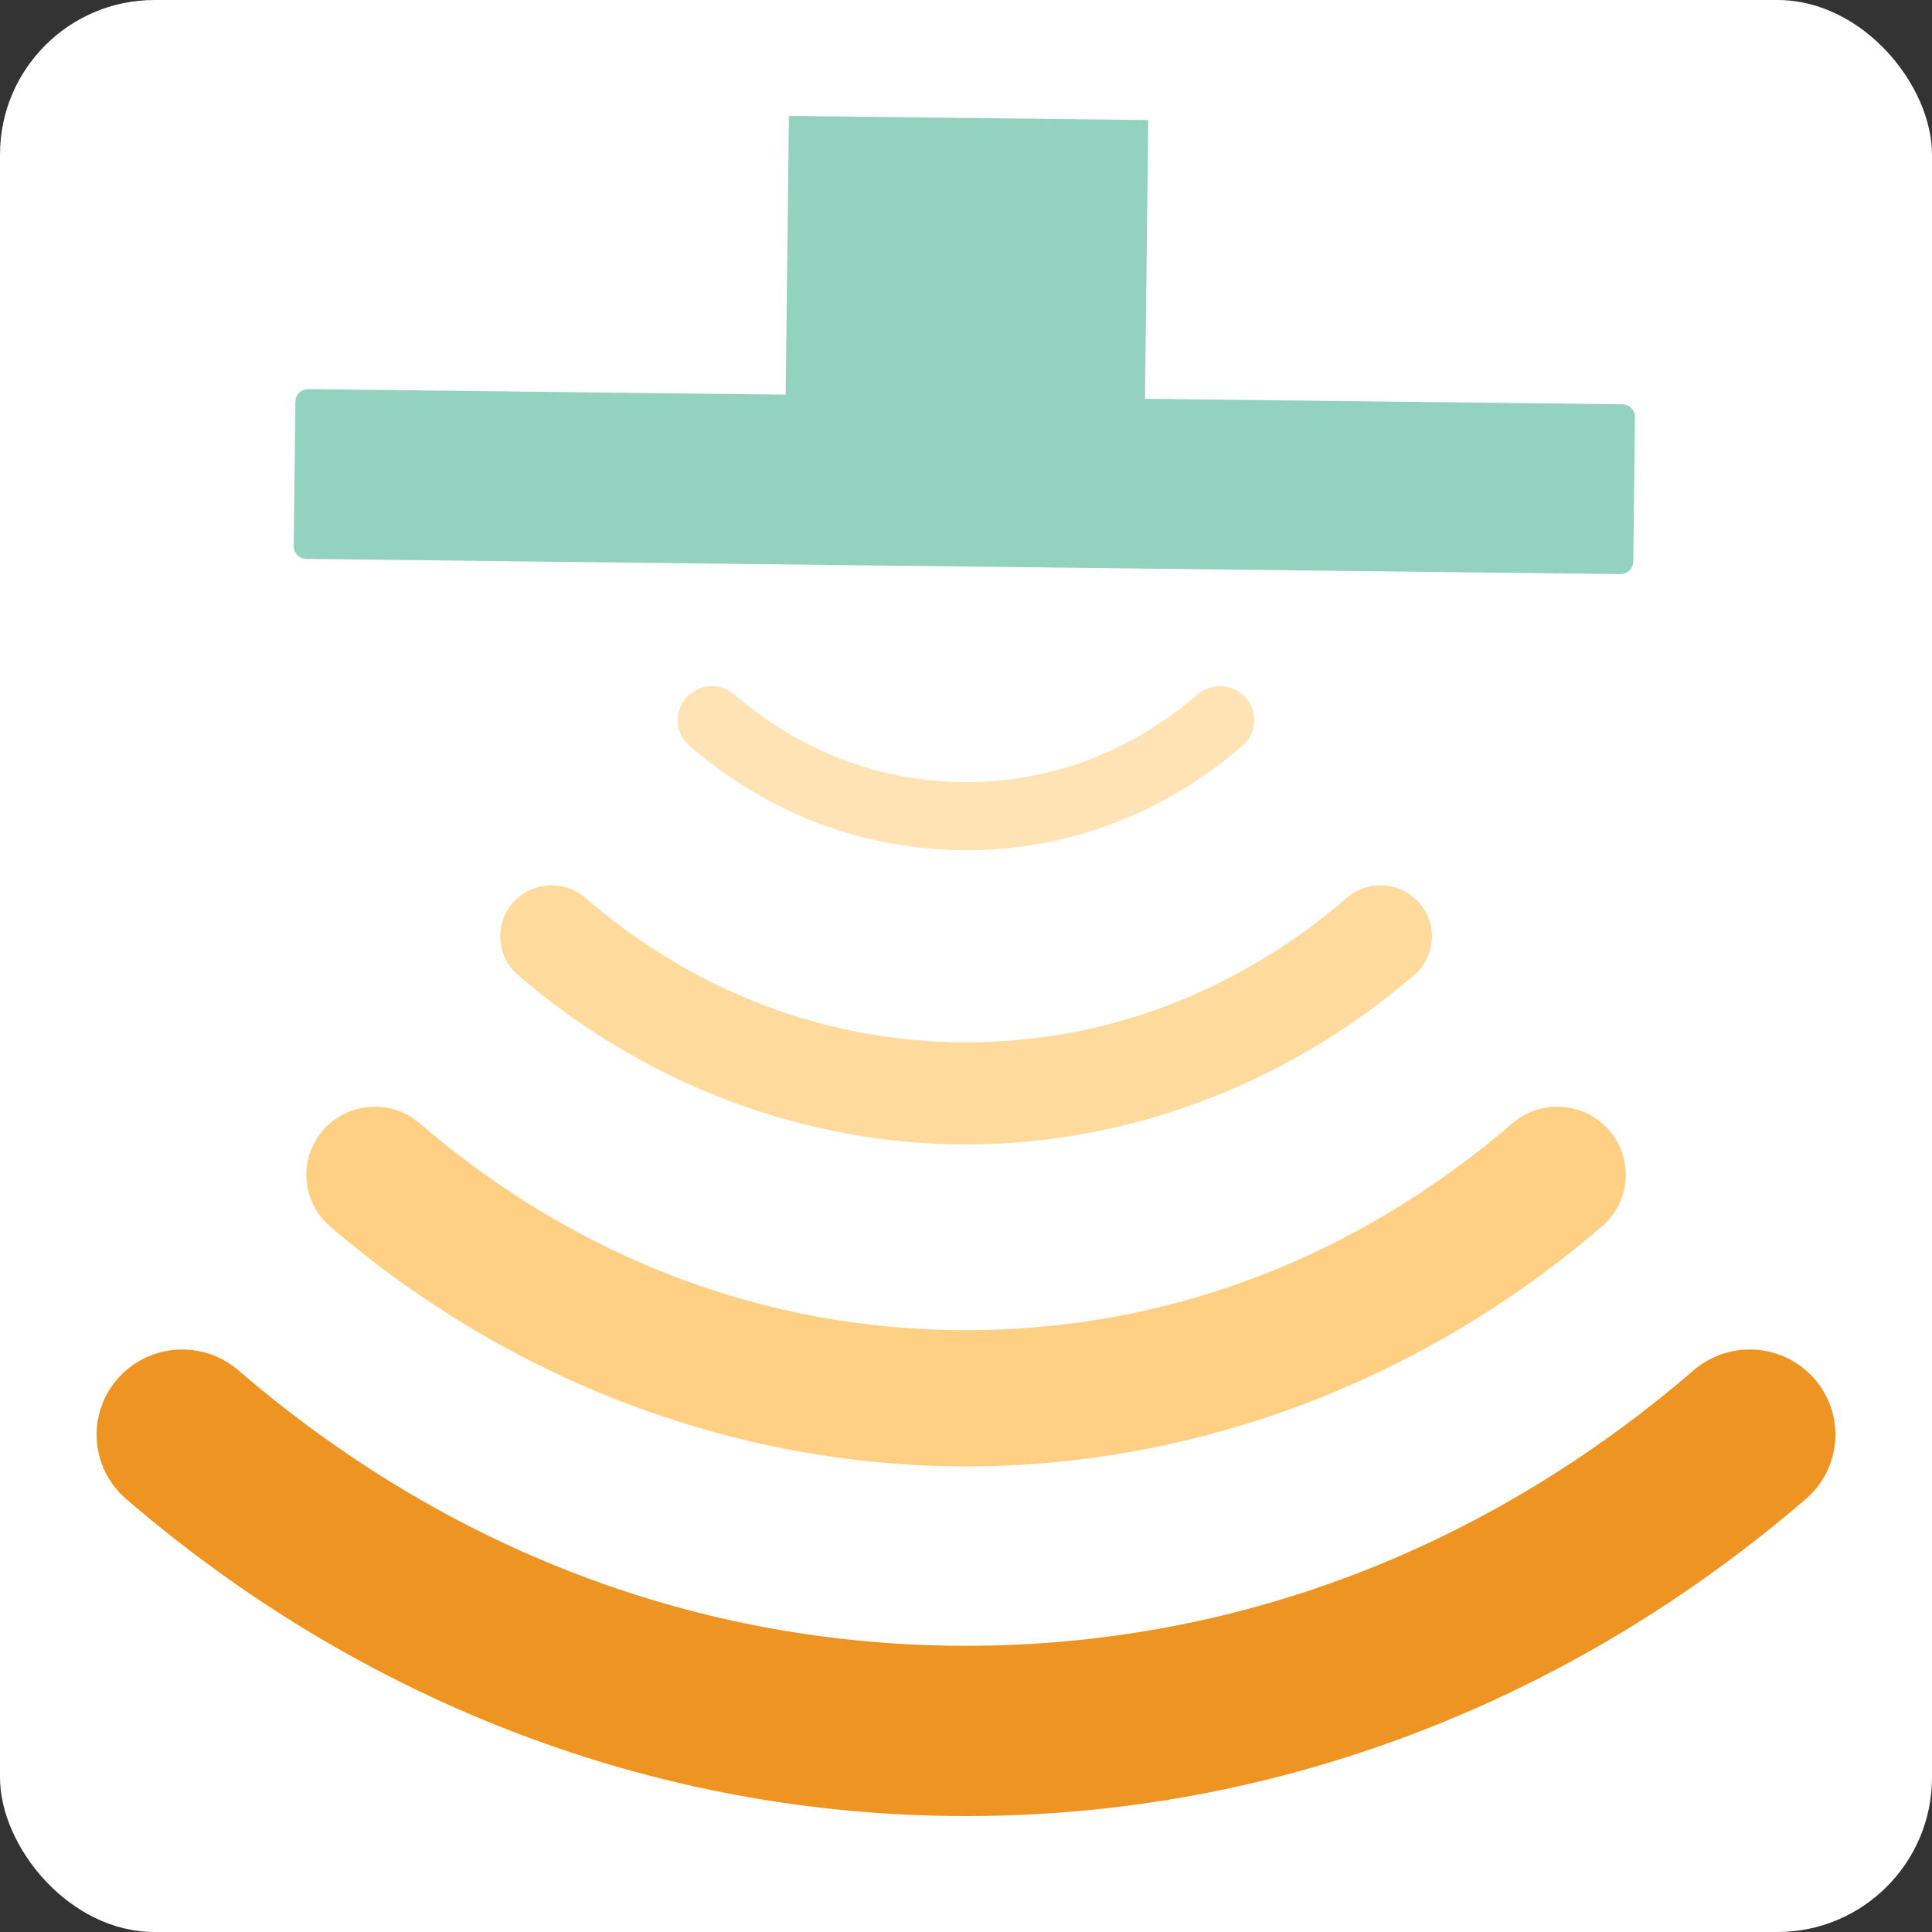 <svg width="100" height="100" viewBox="0 0 100 100" fill="none" xmlns="http://www.w3.org/2000/svg">
<rect x="0" y="0" width="100" height="100" fill="#333333" stroke="none"/>
<rect width="100" height="100" rx="8" fill="white"/>
<path d="M83.97 20.927L59.265 20.641L59.432 6.214L40.834 6L40.667 20.427L15.961 20.141C15.594 20.136 15.294 20.43 15.291 20.792L15.203 28.263C15.198 28.628 15.493 28.927 15.857 28.929L83.867 29.715C84.234 29.72 84.534 29.426 84.537 29.064L84.625 21.593C84.63 21.228 84.335 20.929 83.97 20.927Z" fill="#92D2BE"/>
<path d="M50 75.901C38.081 75.901 26.39 71.489 17.081 63.473C15.599 62.198 15.439 59.972 16.721 58.5C18.003 57.027 20.243 56.869 21.725 58.143C29.861 65.146 39.639 68.85 50.002 68.85C60.365 68.85 70.143 65.149 78.28 58.143C79.762 56.869 82.001 57.027 83.284 58.5C84.566 59.972 84.406 62.198 82.924 63.473C73.615 71.486 61.924 75.901 50.002 75.901H50Z" fill="#FFD084"/>
<path d="M49.999 94C41.953 94 34.059 92.53 26.539 89.627C19.299 86.836 12.566 82.783 6.531 77.588C4.68 75.994 4.48 73.212 6.081 71.372C7.685 69.532 10.484 69.334 12.335 70.925C23.171 80.255 36.197 85.186 49.999 85.186C63.802 85.186 76.828 80.255 87.664 70.925C89.515 69.331 92.314 69.532 93.918 71.372C95.522 73.212 95.319 75.994 93.468 77.588C87.433 82.783 80.7 86.836 73.46 89.627C65.938 92.528 58.046 94 49.997 94H49.999Z" fill="#ED9422"/>
<path d="M50.001 59.237C41.614 59.237 33.376 56.123 26.809 50.468C25.7 49.511 25.577 47.843 26.54 46.738C27.503 45.633 29.181 45.514 30.293 46.471C35.978 51.362 42.792 53.95 50.004 53.95C57.215 53.95 64.029 51.364 69.713 46.471C70.823 45.514 72.504 45.635 73.467 46.738C74.43 47.84 74.307 49.511 73.198 50.468C66.628 56.123 58.393 59.237 50.006 59.237H50.001Z" fill="#FFDA9D"/>
<path d="M50 44.006C44.744 44.006 39.794 42.14 35.687 38.608C34.948 37.971 34.865 36.858 35.506 36.123C36.147 35.388 37.267 35.306 38.007 35.943C41.459 38.914 45.606 40.482 49.998 40.482C54.389 40.482 58.536 38.912 61.988 35.943C62.728 35.306 63.85 35.385 64.489 36.123C65.13 36.858 65.05 37.971 64.308 38.608C60.201 42.14 55.251 44.009 49.995 44.009L50 44.006Z" fill="#FFE3B5"/>
</svg>
